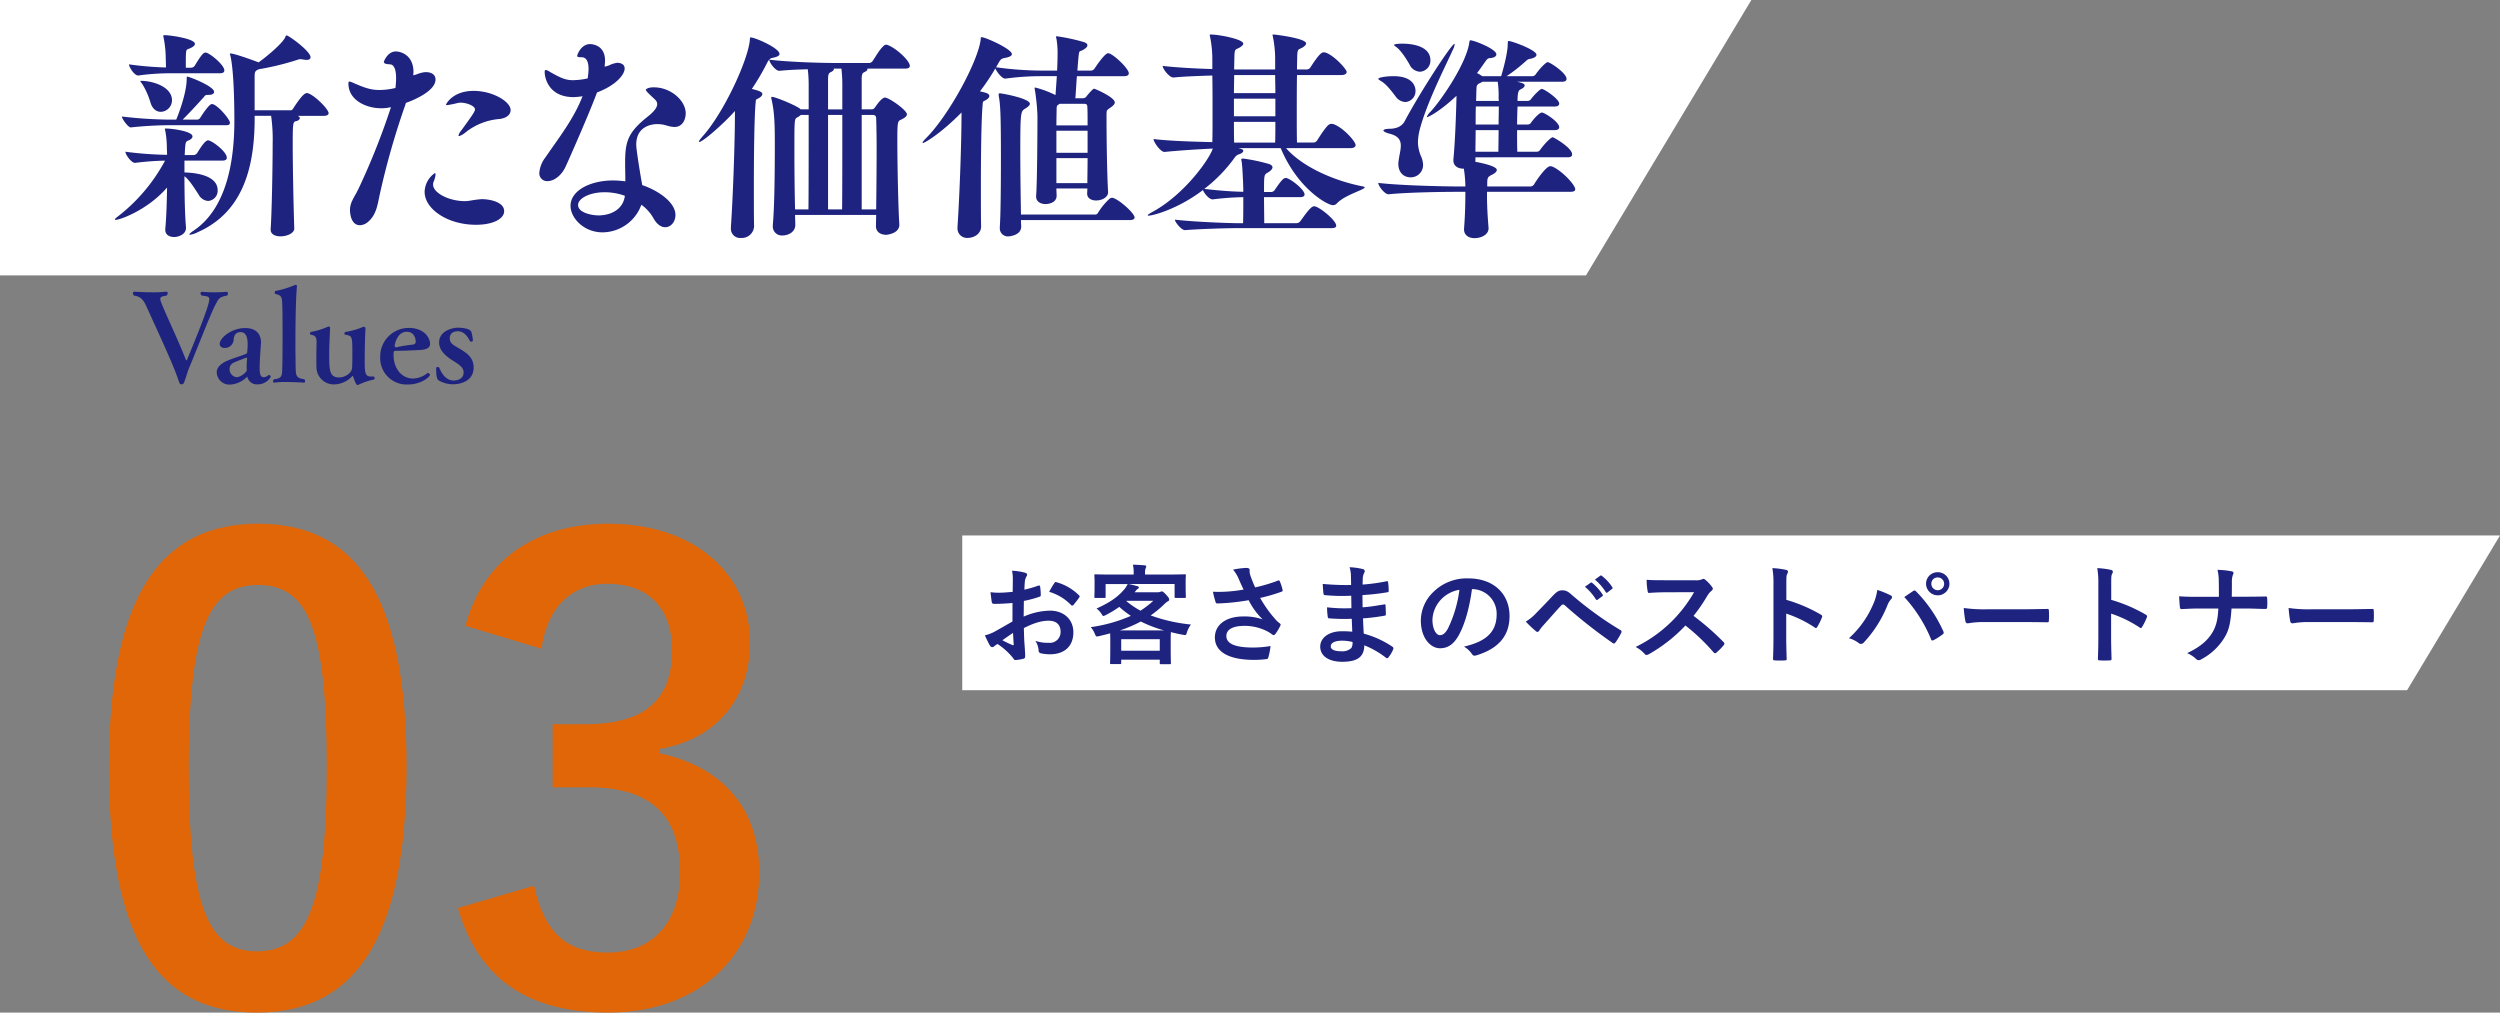 <svg xmlns="http://www.w3.org/2000/svg" width="808" height="327.266" viewBox="0 0 808 327.266">
  <rect x="0" y="0" width="808" height="327.266" fill="#808080" stroke="none"/>
  <g id="グループ_157" data-name="グループ 157" transform="translate(-64 -171.936)">
    <path id="パス_1822" data-name="パス 1822" d="M576.594,260.936H64v-89H630.04Z" fill="#fff"/>
    <g id="グループ_73" data-name="グループ 73">
      <path id="パス_1823" data-name="パス 1823" d="M195.4,419.6c0,56.6-17.2,79.6-48.4,79.6-31.4,0-47.8-22.6-47.8-79.2s17.4-78.8,48.2-78.8S195.4,363.2,195.4,419.6Zm-70.4.2c0,45,6.2,59.6,22,59.6,16.2,0,22.6-14.8,22.6-59.6,0-45-6.2-58.8-22.2-58.8C131.8,361,125,374.6,125,419.8Z" fill="#e06607"/>
      <path id="パス_1824" data-name="パス 1824" d="M214.4,374.2c5.8-21.6,23-33,46.2-33,27.8,0,45.8,16.2,45.8,38.4,0,18-10.8,31.2-29.2,34.4v1.4c20.6,4.4,32.2,18.2,32.2,38.4,0,27-19.6,45.4-48.8,45.4-25.2,0-41.8-10.2-48.6-33.8l24.6-7.2c3.4,15.4,10.6,21.6,23.8,21.6,14.4,0,23.4-9.6,23.4-25.8,0-17.4-8.2-27.6-29.6-27.6H242.6V406h10.6c20,0,28-8.6,28-24,0-14-8.2-21.4-21-21.4-10.6,0-19.2,6.6-21.2,21Z" fill="#e06607"/>
    </g>
    <g id="グループ_78" data-name="グループ 78">
      <g id="グループ_75" data-name="グループ 75">
        <g id="グループ_74" data-name="グループ 74">
          <path id="パス_1825" data-name="パス 1825" d="M137.3,222.91c0,.5-.288.937-1.513.937H123.617v3.816c1.8.072,10.73.36,10.73,5.761a3.3,3.3,0,0,1-3.1,3.456,3.715,3.715,0,0,1-3.024-2.017c-1.153-1.727-2.953-4.752-4.609-5.976,0,5.833.145,12.674.5,16.49v.216c0,2.16-2.519,2.952-3.816,2.952-1.512,0-2.88-.72-2.88-2.3v-.288c.36-3.815.5-8.712.576-13.392-6.48,7.416-15.338,10.44-16.634,10.44-.143,0-.216,0-.216-.144s.288-.5,1.008-1.007a56.547,56.547,0,0,0,15.194-18,90.155,90.155,0,0,0-9.649.719h-.072c-1.224,0-3.1-2.736-3.1-3.6A114.728,114.728,0,0,0,118,221.975c0-.937-.072-1.657-.072-2.376a30.442,30.442,0,0,0-.5-5.329,3.7,3.7,0,0,1-.145-.648c0-.144.073-.144.361-.144,2.232,0,8.569.936,8.569,2.52,0,.5-.433,1.008-1.368,1.368s-.937.649-1.153,4.681h2.88a1.465,1.465,0,0,0,1.153-.649c1.584-2.591,2.736-4.1,3.528-4.1C132.4,217.294,137.3,220.9,137.3,222.91Zm1.008-11.305c0,.433-.216.792-1.08.792H118.865a125,125,0,0,0-12.6.721c-.865,0-2.88-2.808-2.88-3.528a138.565,138.565,0,0,0,15.625,1.008h1.944c.432-1.008,3.384-8.353,3.384-13.178,0-.72.072-.72.144-.72.792,0,8.713,3.168,8.713,4.9,0,.576-.5,1.007-1.728,1.007h-.216c-1.008,0-.937.217-1.512.865-1.44,1.584-4.1,4.536-6.7,7.129h4.824a1.438,1.438,0,0,0,.793-.5c.432-.721,2.88-4.537,3.816-4.537C134.13,205.557,138.307,210.453,138.307,211.6Zm-1.8-16.92c0,.5-.288.935-1.513.935H119.513a74.775,74.775,0,0,0-10.8.72h-.072c-1.224,0-2.953-2.736-2.953-3.6a107.8,107.8,0,0,0,11.954,1.008c0-1.152-.073-2.664-.073-3.024a35.951,35.951,0,0,0-.719-6.769,1.251,1.251,0,0,1-.073-.432c0-.215.145-.215.649-.215,1.3,0,9.577,1.08,9.577,2.807,0,.5-.576,1.08-2.16,1.656-.792.289-.792.361-.792,6.049h1.727a1.467,1.467,0,0,0,1.153-.648c2.16-3.528,2.808-4.248,3.528-4.248C131.61,188.924,136.507,192.884,136.507,194.685Zm-16.922,9.648a3.737,3.737,0,0,1-3.6,3.744c-1.368,0-2.736-.864-3.383-3.1a24.2,24.2,0,0,0-2.593-5.833c-.432-.576-.648-.864-.648-1.007,0-.073.072-.073.216-.073C113.465,198.068,119.585,200.013,119.585,204.333Zm50.62,4.177c0,.431-.359.863-1.512.863h-8.5c.5.217.721.505.721.721,0,.431-.505.864-1.225,1.008-1.007.215-1.08.576-1.08,7.632,0,7.7.288,20.666.5,27v.073c0,1.511-2.376,2.52-4.464,2.52-1.656,0-3.169-.648-3.169-2.16v-.217c.361-4.824.649-20.161.649-27.65a54.855,54.855,0,0,0-.5-8.929H146.3v2.017c-.216,14.041-3.384,28.946-18.362,35.571a7.436,7.436,0,0,1-2.591.864c-.073,0-.145,0-.145-.072,0-.216.433-.649,1.513-1.368,11.52-7.849,12.961-24.987,13.033-34.852,0-15.768-1.009-20.594-1.368-21.889a.787.787,0,0,1-.072-.361c0-.071,0-.071.143-.071,1.441,0,8.57,2.664,9.146,2.88,3.672-2.664,7.633-6.265,8.5-7.921.217-.5.288-.792.5-.792.72,0,7.777,5.112,7.777,7.057,0,.576-.5.864-1.368.864a8.3,8.3,0,0,1-1.152-.144,2.449,2.449,0,0,0-.72-.072,1.976,1.976,0,0,0-.864.144,88.415,88.415,0,0,1-12.673,3.1c-1.153.576-1.3.72-1.3,2.592v10.657h11.737a1.031,1.031,0,0,0,.72-.576c3.024-4.681,3.889-4.969,4.465-4.969a.9.9,0,0,1,.431.073C165.957,202.965,170.205,207.285,170.205,208.51Z" fill="#1e2380"/>
          <path id="パス_1826" data-name="パス 1826" d="M194.971,205.917a248.739,248.739,0,0,0-8.282,29.091c-.647,2.952-1.007,6.336-3.744,8.64a4.213,4.213,0,0,1-2.591,1.081c-3.241,0-3.241-4.681-3.241-4.9,0-2.52,1.441-4.177,2.737-6.841a228.314,228.314,0,0,0,10.512-26.426,12.969,12.969,0,0,1-3.24.36c-4.753,0-10.513-2.592-10.513-7.992,0-.5.144-.649.36-.649a7.173,7.173,0,0,1,1.512.576c2.737,1.153,5.04,2.161,7.993,2.161a22.031,22.031,0,0,0,5.329-.648,26.214,26.214,0,0,0,.216-3.169c0-2.592-.577-4.392-1.945-4.464-1.3-.072-2.016-.216-2.016-.864,0,0,1.152-3.313,3.888-3.313,1.3,0,5.689.937,5.689,6.7,0,.36-.073.648-.073,1.009.937-.145,1.657-.649,3.241-.937a4.105,4.105,0,0,1,.936-.072c1.584,0,3.025.72,3.025,2.377,0,3.744-7.129,6.7-9.577,7.56ZM217.8,244.584c-9.073,0-16.562-5.04-16.562-10.656a7.592,7.592,0,0,1,3.313-6.049c.143,0,.216.216.216.5a8.44,8.44,0,0,1-.649,2.376,1.838,1.838,0,0,0-.143.864c0,2.593,4.967,5.329,10.368,5.329.36,0,.721-.072,1.081-.072a40.775,40.775,0,0,1,4.248-.576c2.52,0,7.272.864,7.272,3.888C226.941,242.5,223.7,244.584,217.8,244.584Zm-.721-43.275c6.265,0,11.953,3.528,11.953,6.192,0,1.368-1.08,2.52-3.456,2.881a20.234,20.234,0,0,0-11.089,4.32,6.184,6.184,0,0,1-2.088,1.224.191.191,0,0,1-.216-.216,4.429,4.429,0,0,1,.936-1.656c4.177-5.689,4.393-6.265,4.393-6.769,0-1.152-2.737-2.16-4.536-2.16a4.114,4.114,0,0,0-.937.072,33.132,33.132,0,0,1-3.528.72c-.216,0-.361-.072-.361-.216C208.147,205.7,210.164,201.309,217.076,201.309Z" fill="#1e2380"/>
          <path id="パス_1827" data-name="パス 1827" d="M249.4,203.325c-8.064,0-9.361-6.192-9.361-8.137,0-.432.145-.648.36-.648a4.256,4.256,0,0,1,1.369.648c3.312,1.873,4.968,2.665,7.417,2.665a23.123,23.123,0,0,0,4.751-.577,23.734,23.734,0,0,0,.289-2.952c0-3.744-1.584-3.888-2.376-3.888-1.225,0-1.3-.216-1.3-.432,0-.36,1.223-3.816,4.175-3.816.289,0,4.825.072,4.825,5.328,0,.576-.072,1.224-.144,1.944a6.271,6.271,0,0,0,1.368-.36,8.883,8.883,0,0,1,2.664-.864c.792,0,2.449.216,2.449,1.872,0,1.8-2.592,5.329-8.929,7.705-2.736,7.344-9,21.458-10.081,23.833-1.512,3.313-4.032,4.826-5.9,4.826a2.515,2.515,0,0,1-2.665-2.737,9.347,9.347,0,0,1,1.945-4.9c4.391-6.409,9.217-12.529,12.024-19.8A23.482,23.482,0,0,1,249.4,203.325Zm22.178,28.443c4.969,1.656,10.73,5.472,10.73,9.648,0,2.232-1.513,3.961-3.313,3.961-1.225,0-2.593-.793-3.744-2.809a13.772,13.772,0,0,0-3.961-4.464,13.464,13.464,0,0,1-12.529,8.928c-6.193,0-10.368-4.752-10.368-8.568,0-4.824,6.12-8.209,13.9-8.209a35.308,35.308,0,0,1,3.816.288c0-2.016-.071-4.1-.071-5.9,0-6.7.792-9.649,6.624-14.474,1.153-.936,3.744-2.808,3.744-4.608a1.913,1.913,0,0,0-.431-1.152c-.576-.648-1.3-1.224-1.945-1.872-.792-.792-1.3-1.3-1.3-1.585,0,0,.289-.792,2.592-.792,5.473,0,10.3,4.249,10.3,8.425,0,1.513-.72,4.393-3.672,4.393a10.178,10.178,0,0,1-2.593-.5,10.343,10.343,0,0,0-2.879-.432c-2.016,0-6.841.792-6.841,6.624,0,.36,0,1.656,1.512,10.73Zm-12.169,2.3c-4.9,0-8.568,2.017-8.568,4.1,0,2.736,4.968,3.385,6.552,3.385,3.888,0,7.993-1.8,8.569-6.337A19.061,19.061,0,0,0,259.41,234.071Z" fill="#1e2380"/>
          <path id="パス_1828" data-name="パス 1828" d="M315.93,189.355c0,.649-.865,1.009-2.376,1.3-.649.145-1.08.577-1.584,1.513a75.206,75.206,0,0,1-4.969,8.5c2.448.648,3.385,1.008,3.385,1.655,0,.577-.649,1.153-1.8,1.657-.288.144-.359.72-.359,1.08-.433,4.392-.577,16.634-.577,26.715,0,5.688,0,10.656.073,13.321a3.971,3.971,0,0,1-4.249,3.744,2.963,2.963,0,0,1-3.241-3.168v-.433c.577-8.28,1.3-26.137,1.3-37.443-3.383,3.889-10.368,10.009-11.52,10.009-.145,0-.145,0-.145-.071,0-.217.361-.721,1.153-1.657,6.913-7.632,14.833-24.842,15.338-31.323.071-.432-.073-.72.287-.72C308.009,184.027,315.93,187.483,315.93,189.355Zm9.432,10.442a43.01,43.01,0,0,0-.288-5.473c-3.1.072-6.336.216-9.144.5h-.073c-1.295,0-3.24-2.736-3.24-3.6,7.2.864,18.147,1.08,22.395,1.08h9.864a1.465,1.465,0,0,0,1.152-.648c.937-1.3,2.233-3.816,3.744-5.041a1.015,1.015,0,0,1,.649-.216.9.9,0,0,1,.432.073c2.665.935,7.2,5.04,7.2,6.768,0,.432-.288.864-1.513.864H344.3a.267.267,0,0,1,.071.216c0,.288-.359.648-1.151,1.008-.433.216-.721.576-.721,2.232v9.721h3.312c.577,0,1.008-.648,1.153-.864,1.944-2.88,2.88-2.952,3.024-2.952,1.368,0,7.128,4.1,7.128,5.4,0,.649-.72,1.225-2.16,1.872-.792.433-.936.864-.936,6.265,0,7.848.289,22.322.648,27.362v.216c0,2.809-3.888,3.241-4.248,3.241-1.729,0-3.313-.864-3.313-2.808v-.073l.073-3.528h-26.21c0,1.225.071,2.3.071,3.168v.072c0,2.233-2.231,3.385-4.1,3.385a2.9,2.9,0,0,1-3.168-3.024v-.361c.576-6.12.648-18.649.648-25.849,0-6.337-.072-10.585-1.08-14.834a1.266,1.266,0,0,1-.072-.432c0-.216.072-.288.288-.288.936,0,6.625,2.3,8.568,3.528a2.56,2.56,0,0,1,.649.5h2.591Zm0,9.288h-2.519a6.722,6.722,0,0,1-1.3.864c-.793.5-.793.864-.793,10.73,0,5.976.072,13.392.217,18.937h4.32C325.362,235.367,325.362,219.454,325.362,209.085Zm8.137-14.761c0,.288-.359.648-1.151,1.008-.433.216-.721.576-.721,2.232v9.721h4.608V199.8a46.079,46.079,0,0,0-.288-5.689h-2.519A.267.267,0,0,1,333.5,194.324Zm-1.872,45.292h4.537c.071-4.249.071-20.162.071-30.531h-4.608Zm10.873,0h4.681c.072-5.761.143-13.321.143-19.658,0-4.1-.071-7.633-.143-9.721,0-.864-.432-1.152-1.153-1.152H342.5Z" fill="#1e2380"/>
          <path id="パス_1829" data-name="パス 1829" d="M428.829,195.62c0,.5-.359.937-1.512.937H412.052c-.216,2.807-.36,5.616-.5,7.128H414a1.35,1.35,0,0,0,1.08-.5c.576-.792,2.16-2.592,2.521-2.592.215,0,6.7,2.736,6.7,4.464,0,.432-.36.936-1.3,1.584-1.44,1.009-1.3.864-1.368,2.232V211.1c0,5.184.143,16.777.5,22.826v.143c0,1.657-2.017,2.664-3.889,2.664-1.512,0-2.88-.719-2.88-2.231l.073-1.656H405.428c0,1.007.071,1.872.071,2.3v.073c0,2.016-2.16,2.664-3.6,2.664-1.512,0-3.024-.72-3.024-2.449v-.215c.36-4.321.432-22.323.432-25.851a69.305,69.305,0,0,0-.865-8.568,3.23,3.23,0,0,0-.071-.361.19.19,0,0,1,.216-.215,32.421,32.421,0,0,1,6.553,2.448l.431-6.12h-5.04a86.783,86.783,0,0,0-11.593.792h-.072c-1.009,0-2.736-2.161-3.169-3.313a66.511,66.511,0,0,1-4.968,7.417l1.728.432c.937.288,1.3.648,1.3,1.08,0,.576-.649,1.152-1.8,1.656-.288.144-.359.72-.359,1.08-.433,4.393-.576,16.346-.576,26.282,0,5.545,0,10.441.071,13.106v.071c0,2.3-2.232,3.673-4.32,3.673a3.073,3.073,0,0,1-3.312-3.24v-.361c.575-8.28,1.3-25.778,1.3-36.939-6.7,6.841-11.953,9.865-12.457,9.865-.072,0-.145,0-.145-.072,0-.216.433-.792,1.3-1.656,7.273-7.345,16.705-24.77,17.5-31.755.073-.432-.072-.72.288-.72,1.224,0,9.793,3.816,9.793,5.473,0,.648-.936,1.008-2.592,1.3-.72.144-1.152.5-1.657,1.44l-.863,1.512a109.466,109.466,0,0,0,14.977,1.08h4.753c.072-1.656.143-3.384.143-4.9a27.563,27.563,0,0,0-.359-5.4,3.6,3.6,0,0,1-.145-.647c0-.073.072-.145.288-.145a59.629,59.629,0,0,1,8.929,1.944c.648.288.937.577.937.937,0,.575-.649,1.151-1.657,1.655-.432.217-.864.217-1.008.649s-.36,2.952-.576,5.9h4.393a1.464,1.464,0,0,0,1.151-.648c.145-.216,3.24-4.968,4.393-4.968C423.573,189.14,428.829,194.036,428.829,195.62Zm1.872,46.588c0,.433-.359.864-1.584.864H393.979c0,1.008.072,1.657.072,1.945v.143c0,2.952-4.032,3.169-4.032,3.169a2.6,2.6,0,0,1-2.881-2.736V245.3c.288-4.1.36-13.826.36-22.538,0-14.474-.216-17.282-.721-19.874v-.36c0-.36.073-.432.361-.432.719,0,9.72,1.656,9.72,3.384,0,.577-.864,1.152-1.656,1.657-1.368.792-1.439,1.656-1.439,14.329,0,7.056.143,15.121.216,19.8h24.194a1.031,1.031,0,0,0,.72-.576,20.618,20.618,0,0,1,3.816-4.608,1.443,1.443,0,0,1,.792-.216.546.546,0,0,1,.36.071C426.31,236.88,430.7,240.984,430.7,242.208Zm-15.264-35.571c0-.936-.289-1.152-1.081-1.152h-7.92l-.577.432c-.143.072-.36.288-.36,1.225,0,1.08-.071,3.023-.071,5.328h10.08C415.508,209.878,415.508,207.717,415.437,206.637Zm.071,7.561h-10.08v7.128h10.08Zm-10.08,8.857v8.064h10.009c0-2.232.071-5.112.071-8.064Z" fill="#1e2380"/>
          <path id="パス_1830" data-name="パス 1830" d="M495.861,244.872c0,.433-.288.793-1.512.793H464.395c-3.313,0-11.738.216-17.354.648h-.072c-1.153,0-3.24-2.592-3.24-3.384,6.192.719,17.425,1.151,20.881,1.151h1.153c.071-2.376.071-5.688.071-8.425a93.156,93.156,0,0,0-9.864.721H455.9c-1.08,0-2.736-1.944-3.1-3.024-8.137,6.192-16.2,8.28-17.571,8.28-.215,0-.288-.071-.288-.144,0-.144.505-.5,1.441-1.008,10.657-5.76,18.721-17.5,19.586-20.522-4.9.217-11.234.648-15.554,1.08h-.072c-1.3,0-3.529-3.24-3.529-4.176,5.041.648,13.106.865,19.01,1.008.072-2.52.072-5.616.072-8.856,0-4.393,0-9-.072-12.674-4.176.144-9,.288-12.528.648h-.072c-1.3,0-3.456-2.808-3.456-3.744,4.32.5,10.728.864,16.056,1.008v-2.736a36.56,36.56,0,0,0-.792-7.993c0-.144-.071-.215-.071-.288,0-.144.143-.144.359-.144,2.664,0,10.513,1.513,10.513,2.952,0,.36-.359.721-1.008,1.152-1.512.937-1.8.216-1.872,3.169,0,1.08-.072,2.448-.072,4.032h13.249v-2.88a36.5,36.5,0,0,0-.792-7.993c0-.144-.071-.215-.071-.288,0-.144.143-.144.359-.144.5,0,10.514,1.224,10.514,2.881,0,.359-.361.792-1.009,1.223-1.512.937-1.8.216-1.872,3.169,0,1.152-.073,2.448-.073,4.032h3.1a1.494,1.494,0,0,0,1.224-.648c3.024-4.752,3.816-4.9,4.321-4.9.216,0,.432.072.575.072,2.809.935,6.841,5.4,6.841,6.264,0,.5-.432,1.008-1.8,1.008H483.187c-.071,3.889-.071,8.569-.071,12.961,0,3.24,0,6.337.071,8.858h5.257a1.5,1.5,0,0,0,1.225-.649c3.24-5.112,3.888-5.4,4.68-5.4.215,0,.432.072.576.072,3.168,1.08,7.2,5.616,7.2,6.769,0,.5-.36,1.007-1.729,1.007H479.659c4.753,5.544,14.546,10.37,24.843,12.385.432.072.576.216.576.288,0,.792-6.337,2.376-9,5.185a1.656,1.656,0,0,1-1.3.576c-1.8,0-11.449-5.4-16.849-18.434H464.25c1.152.289,1.584.5,1.584.865s-.432.792-1.224,1.08a2.63,2.63,0,0,0-1.584,1.151,48.187,48.187,0,0,1-9.793,10.081c5.617.649,9.217.864,12.6.937,0-1.441-.071-2.521-.071-3.169-.073-1.152-.216-5.4-.5-6.84a1.268,1.268,0,0,1-.072-.433c0-.288.143-.288.719-.288a58.253,58.253,0,0,1,7.921,1.656c.864.216,1.441.649,1.441,1.153s-.5,1.152-1.8,1.872c-.936.576-.936,1.008-.936,6.121h2.3a1.465,1.465,0,0,0,1.152-.648c2.376-3.529,2.952-3.889,3.6-3.889,1.224,0,6.048,3.673,6.048,5.329,0,.432-.288.863-1.512.863H472.531c0,2.809.072,5.977.072,8.425h10.225a1.634,1.634,0,0,0,1.368-.576c.865-1.08,2.664-3.888,3.888-4.68a1.221,1.221,0,0,1,.721-.216,3.094,3.094,0,0,1,.359.072C491.253,239.4,495.861,243.288,495.861,244.872ZM476.2,202.028c0-2.088-.072-4.032-.072-5.832H462.882c0,1.8-.071,3.817-.071,5.832Zm-13.392,1.8v5.689H476.2v-5.689Zm0,7.488c0,2.449,0,4.753.071,6.7h13.249c.072-1.945.072-4.249.072-6.7Z" fill="#1e2380"/>
          <path id="パス_1831" data-name="パス 1831" d="M547.771,226.871c0,.432-.432,1.008-1.656,1.584-1.44.792-1.44.864-1.44,3.744h13.97a1.468,1.468,0,0,0,1.151-.647c.793-1.368,3.889-5.906,5.257-5.906.144,0,.36.073.5.073,2.808,1.008,7.56,5.833,7.56,7.417,0,.431-.359.792-1.584.792H544.6v1.3c0,3.528.216,6.768.5,10.369v.143c0,2.089-2.448,3.169-4.537,3.169-1.727,0-3.383-.864-3.383-2.808v-.288c.36-4.321.431-9,.431-11.881h-2.592c-3.961,0-15.841.143-22.177.792h-.073c-1.3,0-3.312-2.737-3.312-3.673,7.272.864,21.818,1.152,25.922,1.152h2.232a40.347,40.347,0,0,0-.5-5.761H536.9c-1.656,0-3.168-.863-3.168-2.664v-.359c.576-5.545.936-16.2,1.008-20.522-5.976,5.617-9.432,6.913-9.432,6.913-.073,0-.145,0-.145-.073a4.27,4.27,0,0,1,1.152-1.656c3.672-3.96,11.881-16.057,12.6-22.681.072-.361.145-.433.36-.433,1.153,0,8.353,2.808,8.353,4.537,0,.72-.936,1.151-2.16,1.224-.576,0-1.008.5-1.44,1.152-.936,1.3-1.728,2.52-2.665,3.672a8.543,8.543,0,0,1,1.368.792l.361.217h6.049l.071-.145c1.08-3.6,2.089-7.921,2.089-10.224,0-.937.143-1.008.288-1.008,1.008,0,9,2.88,9,4.464,0,.576-.721,1.007-1.944,1.295a1.953,1.953,0,0,0-1.225.505,54.734,54.734,0,0,1-6.481,5.113h8.353a1.335,1.335,0,0,0,1.08-.649c1.513-2.16,3.385-3.888,3.816-3.888.792,0,6.122,3.528,6.122,5.4,0,.433-.289.936-1.441.936H554.324c1.872.432,2.448.649,2.448,1.225,0,.359-.36.792-1.44,1.3-.36.216-.864.5-.864,3.672h3.312a1.337,1.337,0,0,0,1.08-.648c.577-.793,2.809-3.24,3.456-3.24.72,0,5.617,3.24,5.617,4.752,0,.432-.288.937-1.44.937H554.468c-.072,1.872-.144,3.887-.144,5.832h3.456a1.335,1.335,0,0,0,1.08-.649c1.224-1.727,2.88-3.24,3.456-3.24.865,0,5.617,3.024,5.617,4.753,0,.5-.36.935-1.44.935H554.324c0,2.665,0,5.185.072,6.986h6.336a1.335,1.335,0,0,0,1.08-.649c1.153-1.656,3.385-4.032,4.033-4.032.288,0,6.264,3.384,6.264,5.544,0,.505-.288.937-1.44.937H540.858v.719a2.26,2.26,0,0,1-.071.721C547.2,225.431,547.771,226.438,547.771,226.871ZM509.464,197.42c0-.432,2.52-.863,4.9-.863,6.769,0,7.129,3.816,7.129,4.752a3.513,3.513,0,0,1-3.312,3.6,4.081,4.081,0,0,1-3.168-1.872c-.937-1.224-2.952-3.961-4.681-4.9C509.752,197.78,509.464,197.564,509.464,197.42Zm24.626-11.3a.256.256,0,0,1,.072.145,6.627,6.627,0,0,1-.72,2.015c-2.088,4.681-8.209,16.634-10.513,25.275a17.946,17.946,0,0,0-.648,4.32,11.647,11.647,0,0,0,1.08,4.752,7.348,7.348,0,0,1,.576,2.521,3.968,3.968,0,0,1-4.1,4.1c-1.944,0-3.889-1.368-3.889-4.32a4.056,4.056,0,0,1,.073-.937c.215-1.8.719-3.528.719-4.968,0-1.728-.719-3.168-3.672-3.888-1.152-.288-1.944-.72-1.944-1.008s.649-.576,2.233-.576c2.16-.072,3.816-.864,4.679-2.521C522.569,202.461,533.082,186.115,534.09,186.115Zm-19.514.361c0-.433,2.448-.433,2.664-.433,3.24,0,9.073.793,9.073,5.4a3.591,3.591,0,0,1-3.384,3.672,3.923,3.923,0,0,1-3.384-2.376c-.792-1.368-2.521-4.249-4.177-5.545C515.009,186.907,514.576,186.691,514.576,186.476Zm26.282,34.491h7.417c0-1.656.073-4.249.073-6.986h-7.417C540.931,216.574,540.858,219.022,540.858,220.967Zm.073-8.785h7.417c0-2.088.071-4.177.071-5.832H541C540.931,208.149,540.931,210.165,540.931,212.182Zm1.08-13.249a1.472,1.472,0,0,0-.792,1.368c-.073.935-.073,2.448-.145,4.248h7.345c0-.288-.071-.576-.071-.792a30.928,30.928,0,0,0-.288-5.4h-4.969A4.886,4.886,0,0,1,542.011,198.933Z" fill="#1e2380"/>
        </g>
      </g>
      <g id="グループ_77" data-name="グループ 77">
        <g id="グループ_76" data-name="グループ 76">
          <path id="パス_1832" data-name="パス 1832" d="M133.519,270.645c-1.76,3.4-6.959,16.957-8.24,19.8-.759,1.76-1.119,3.44-1.758,5.039a.9.9,0,0,1-.88.68c-.4,0-.641-.32-.761-.76-1.48-4.439-3.679-9.4-10.6-24.515-1-2.2-1.96-3.16-3.959-3.4a1.222,1.222,0,0,1-.36-.759.472.472,0,0,1,.479-.52s2.84.2,5.88.2a37.546,37.546,0,0,0,4.359-.2h.08a.466.466,0,0,1,.44.52.9.9,0,0,1-.44.759c-1.24.2-1.959.321-1.959,1.04a3.146,3.146,0,0,0,.239,1c1.521,4,5.319,11.758,8.039,18.677.04.12.12.2.16.2.08,0,.16-.08.2-.2,5.6-13.437,7.2-18.236,7.2-19.556,0-.8-.56-1-2.36-1.161a1.034,1.034,0,0,1-.48-.719.5.5,0,0,1,.48-.52s1.72.16,4.039.16c1.2,0,2.52-.04,3.84-.16h.079a.5.5,0,0,1,.441.56.832.832,0,0,1-.361.679C134.559,267.965,134.6,268.685,133.519,270.645Z" fill="#1e2380"/>
          <path id="パス_1833" data-name="パス 1833" d="M147.2,296.16a3.111,3.111,0,0,1-3.159-2.08c-.08-.239-.12-.359-.16-.359s-.08.04-.16.12a8.224,8.224,0,0,1-5.439,2.4,4.111,4.111,0,0,1-4.239-3.96c0-1.839,1.8-3.079,3.439-3.759,2.24-.959,4.52-1.559,6.16-2.279a.684.684,0,0,0,.239-.4,24.107,24.107,0,0,0,.16-2.64c0-3.8-1.56-3.919-2.4-3.919-2,0-2.121,2.119-2.121,2.36A2.83,2.83,0,0,1,136.6,284.4c-.92,0-1.6-.52-1.6-1.32,0-1.959,3.879-5.119,8.238-5.119,2.72,0,5.119,1.2,5.119,4.76,0,.2-.04.4-.04.6-.2,2.72-.4,5.839-.4,7.359,0,2.4.359,3.16,1.279,3.16h.28a3.4,3.4,0,0,0,1.28-.641c.08-.04.12-.08.2-.08a.678.678,0,0,1,.56.6A4.893,4.893,0,0,1,147.2,296.16Zm-3.359-8.4c0-.2-.04-.241-.159-.241-.08,0-3.281,1.2-4.161,1.64a2.187,2.187,0,0,0-1.319,2,2.565,2.565,0,0,0,2.319,2.68c1.161,0,3.24-1.561,3.24-2.32v-.041a7.711,7.711,0,0,1-.04-1.039c0-.96.08-2.16.12-2.6Z" fill="#1e2380"/>
          <path id="パス_1834" data-name="パス 1834" d="M162.6,295.08c0,.28-.121.521-.321.521-.04,0-3.039-.2-5.919-.2a25.137,25.137,0,0,0-3.758.2h-.081c-.2,0-.28-.161-.28-.4a.908.908,0,0,1,.361-.72c2.2-.08,2.479-1.2,2.559-2.12.16-2,.16-10.038.16-12.878,0-3.478,0-7.278-.12-9.637-.08-1.84-.28-2.48-2.12-2.88-.2-.04-.279-.28-.279-.52s.079-.48.279-.48a30.588,30.588,0,0,0,6.159-1.88,1.2,1.2,0,0,1,.361-.079c.239,0,.359.119.359.439v.2c-.08.959-.48,5-.48,18.917,0,1.4,0,2.718.04,3.8,0,1.76,0,3.84.121,4.919.079,1.08.479,2,2.678,2.2A.772.772,0,0,1,162.6,295.08Z" fill="#1e2380"/>
          <path id="パス_1835" data-name="パス 1835" d="M180.039,296.2a1.106,1.106,0,0,1-.479.2c-.2,0-.6-.2-1.4-2.719-.04-.16-.08-.241-.16-.241s-.159.081-.239.161a8.217,8.217,0,0,1-5.36,2.559h-.08a5.6,5.6,0,0,1-6.039-5.759c-.04-.68-.04-1.52-.04-2.4,0-2,.04-4.159.08-5.238v-.241c0-1.639-.4-2.16-1.84-2.4a.359.359,0,0,1-.279-.4.5.5,0,0,1,.319-.52,22.5,22.5,0,0,0,5.28-1.6,1.054,1.054,0,0,1,.48-.121c.24,0,.4.161.4.56v.08c-.281,6.279-.281,6.319-.281,7.879,0,5.519,0,7.918,3.2,7.918,2.319,0,4.159-1.759,4.2-3.079.04-.52.08-2.68.08-4.839,0-5.48-.08-5.48-2.28-5.879a.359.359,0,0,1-.28-.4.528.528,0,0,1,.36-.52,22.1,22.1,0,0,0,5.439-1.519,1.384,1.384,0,0,1,.52-.121c.28,0,.48.2.48.72v.08c-.2,3.039-.24,8.239-.24,9.718,0,4.12,0,5.56,2.04,5.56a3.894,3.894,0,0,0,.68-.04h.04c.279,0,.439.319.439.6a.4.4,0,0,1-.24.4A22.113,22.113,0,0,0,180.039,296.2Z" fill="#1e2380"/>
          <path id="パス_1836" data-name="パス 1836" d="M203,283.042c0,1.16-.879,1.92-3.559,2.04-2.16.08-5.2.24-7.279.24-.92,0-.96,0-.96,1.48,0,3.679,2.2,7.478,6.36,7.478a7.763,7.763,0,0,0,4.479-1.679.431.431,0,0,1,.279-.121.728.728,0,0,1,.641.68c0,.441-2.64,3.04-7.119,3.04a8.511,8.511,0,0,1-8.959-8.839,9.227,9.227,0,0,1,9.318-9.438C201.039,277.923,203,281.123,203,283.042Zm-4.639-.64c0-.839-.4-3.239-2.88-3.239-3.279,0-3.918,4.319-3.918,4.519,0,.24.12.52.359.52H192a42.337,42.337,0,0,1,5.4-.88C197.68,283.282,198.359,283.082,198.359,282.4Z" fill="#1e2380"/>
          <path id="パス_1837" data-name="パス 1837" d="M210.681,296.12a8.841,8.841,0,0,1-4.959-1.28c-.241-.2-.76-.6-.76-3.919,0-.28.24-.36.479-.36s.481.08.521.2c.92,2.28,2.4,4.159,4.679,4.159.24,0,3.2,0,3.2-2.68,0-1.519-1.481-2.479-3.04-3.478-4.159-2.481-4.879-4.56-4.879-6.159,0-3.8,4.439-4.76,6.079-4.76.84,0,3.879.16,4.319,1.32a12.547,12.547,0,0,1,.52,2.8c0,.239-.28.4-.56.4a.492.492,0,0,1-.4-.2c-.88-1.72-2.039-3.159-3.919-3.159-2.56,0-2.6,1.92-2.6,2.279,0,1.361.84,2,2.32,2.84.639.4,1.32.76,1.96,1.2,1.92,1.24,3.439,2.719,3.439,5.4C217.08,295.36,212.36,296.12,210.681,296.12Z" fill="#1e2380"/>
        </g>
      </g>
    </g>
    <path id="パス_1838" data-name="パス 1838" d="M841.974,395H375V345H872Z" fill="#fff"/>
    <g id="グループ_80" data-name="グループ 80">
      <g id="グループ_79" data-name="グループ 79">
        <path id="パス_1839" data-name="パス 1839" d="M391.236,366.824c-1.751.139-3.536.28-5.881.28-.6,0-.77-.211-.84-.735-.105-.665-.245-1.821-.385-3.046a17.88,17.88,0,0,0,2.73.176c1.471,0,2.975-.141,4.446-.281,0-1.155.035-2.485.035-3.99a12.949,12.949,0,0,0-.245-2.836,19.89,19.89,0,0,1,4.165.631c.42.1.7.35.7.665a1.245,1.245,0,0,1-.21.56,4.284,4.284,0,0,0-.49,1.365c-.1.91-.14,1.785-.175,2.9a34.277,34.277,0,0,0,4.48-1.3c.316-.1.56-.035.6.315a17.589,17.589,0,0,1,.21,2.73c0,.351-.105.455-.455.561a35.861,35.861,0,0,1-5.006,1.33c-.035,1.679-.035,3.395-.07,5.075a22.076,22.076,0,0,1,8.611-1.925c4.34.035,7.456,2.8,7.456,7,0,4.481-2.87,7.107-7.6,7.107a13.578,13.578,0,0,1-2.871-.316.939.939,0,0,1-.77-1.05,6.113,6.113,0,0,0-1.049-2.975,13.055,13.055,0,0,0,4.375.63,3.474,3.474,0,0,0,3.78-3.606c0-2.274-1.4-3.535-3.85-3.535-1.995,0-4.41.525-8.016,2.381.035,1.47.07,2.66.14,4.2.105,1.54.28,3.745.28,4.55,0,.49.07,1.015-.525,1.155a14.227,14.227,0,0,1-2.59.42c-.385.035-.525-.245-.841-.7a21.477,21.477,0,0,0-4.97-4.481,6.343,6.343,0,0,0-1.12.77.878.878,0,0,1-.6.245.981.981,0,0,1-.77-.56c-.385-.63-1.085-2.1-1.61-3.255a12.924,12.924,0,0,0,3.22-1.225c1.505-.841,3.151-1.786,5.706-3.256Zm-3.256,12.041a35.784,35.784,0,0,0,3.291,1.575c.28.07.385.035.35-.28-.07-.91-.141-2.52-.21-3.675C390.431,377.15,389.24,377.955,387.98,378.865Zm16.732-18.377c.245-.385.35-.49.6-.42a16.641,16.641,0,0,1,7.421,4.27c.14.14.21.245.21.35a.918.918,0,0,1-.14.351c-.455.7-1.365,1.785-1.89,2.485-.1.14-.6.175-.7,0a16.162,16.162,0,0,0-7.106-4.306A21.476,21.476,0,0,1,404.712,360.488Z" fill="#1e2380"/>
        <path id="パス_1840" data-name="パス 1840" d="M442.268,357.618c3.254,0,4.41-.071,4.62-.071.35,0,.385.036.385.385,0,.211-.07.806-.07,1.681v1.435c0,2.975.07,3.535.07,3.745,0,.35-.035.385-.385.385h-2.87c-.351,0-.386-.035-.386-.385v-4.1H428.756c.98.175,1.96.455,2.835.7.315.1.49.21.49.42s-.175.35-.42.49a2.579,2.579,0,0,0-.665.7l-.28.35h7.421a2.2,2.2,0,0,0,.875-.14,1.5,1.5,0,0,1,.49-.14c.21,0,.525.14,1.4,1.086.84.944.98,1.189.98,1.54,0,.28-.1.455-.455.594a6.222,6.222,0,0,0-1.225,1.016,36.614,36.614,0,0,1-4.306,3.535,53.52,53.52,0,0,0,13.022,2.941,8.407,8.407,0,0,0-1.33,2.625c-.28.875-.28.875-1.365.665q-1.995-.369-3.781-.84c-.035.42-.069,1.189-.069,2.485v2.765c0,3.64.069,4.55.069,4.725,0,.35-.035.386-.385.386h-2.835c-.35,0-.385-.036-.385-.386V385.13H426.375v1.016c0,.384-.034.419-.384.419h-2.8c-.385,0-.419-.035-.419-.419,0-.176.069-1.086.069-4.656v-2.38c0-1.191-.035-1.995-.035-2.485-1.12.315-2.24.594-3.465.875-1.085.245-1.085.245-1.47-.666a7.85,7.85,0,0,0-1.33-2.205,49.318,49.318,0,0,0,12.951-3.64,33.47,33.47,0,0,1-3.745-2.906,32.836,32.836,0,0,1-4.271,2.591,2.973,2.973,0,0,1-.84.35c-.21,0-.315-.175-.56-.56a6.308,6.308,0,0,0-1.68-1.855c4.305-1.926,6.9-3.745,9.031-6.266a9.594,9.594,0,0,0,1.05-1.645h-7.141v4.1c0,.35-.035.385-.385.385h-2.87c-.35,0-.385-.035-.385-.385,0-.245.07-.77.07-3.745v-1.155c0-1.155-.07-1.716-.07-1.961,0-.349.035-.385.385-.385.21,0,1.365.071,4.62.071h7.7v-.561a10.956,10.956,0,0,0-.245-2.625c1.225.035,2.555.106,3.745.21.386.035.56.175.56.351a1.636,1.636,0,0,1-.21.665,4.179,4.179,0,0,0-.174,1.434v.526Zm-2.031,18.061a41.653,41.653,0,0,1-7.526-2.87,41.694,41.694,0,0,1-6.755,2.87Zm-13.862,6.581h12.462v-3.745H426.375Zm1.646-16.066a26.458,26.458,0,0,0,4.585,3.115,30.2,30.2,0,0,0,4.131-3.185h-8.646Z" fill="#1e2380"/>
        <path id="パス_1841" data-name="パス 1841" d="M464.281,358.877a11.574,11.574,0,0,0-1.75-2.835,27.549,27.549,0,0,1,4.165-.56c.91,0,1.19.245,1.19.735a4.671,4.671,0,0,0,.035.981,15.288,15.288,0,0,0,.56,1.75c.42,1.05.735,1.889,1.19,2.835a53.846,53.846,0,0,0,7.316-2.17c.35-.175.455-.14.665.245a15.2,15.2,0,0,1,.875,2.7c.1.35-.034.525-.279.6a55.771,55.771,0,0,1-6.966,2.03,39.835,39.835,0,0,0,5.355,7.386,9.616,9.616,0,0,0,.91.77c.21.175.35.28.35.456a1.1,1.1,0,0,1-.21.594,14.04,14.04,0,0,1-1.365,2.276c-.28.384-.455.525-.7.525-.175,0-.28-.07-.56-.28a11.31,11.31,0,0,0-1.435-.91,16,16,0,0,0-7.421-1.786c-3.64,0-5.846,1.085-5.846,3.291,0,2.625,3.186,3.71,8.682,3.71a34.622,34.622,0,0,0,5.6-.49,21.363,21.363,0,0,1-.735,3.745c-.105.35-.245.42-.665.491a31.49,31.49,0,0,1-3.886.244c-8.26,0-12.706-2.625-12.706-7.245,0-3.991,3.431-6.791,9.206-6.791a17.867,17.867,0,0,1,6.231.945,22.53,22.53,0,0,1-4.516-6.2c-2.205.384-4.235.665-6.756.875-.944.07-2.555.174-3.43.174-.315,0-.455-.21-.56-.63a27.324,27.324,0,0,1-.805-3.15,43.548,43.548,0,0,0,4.376-.035,48.044,48.044,0,0,0,5.53-.665C465.331,361.223,464.841,360.208,464.281,358.877Z" fill="#1e2380"/>
        <path id="パス_1842" data-name="パス 1842" d="M500.891,371.934a61.974,61.974,0,0,1-7.21-.14c-.386,0-.526-.14-.561-.6a20.891,20.891,0,0,1-.21-2.975,49.139,49.139,0,0,0,7.876.279c-.035-1.33-.035-2.695-.07-4.025a57.611,57.611,0,0,1-8.366-.175c-.385,0-.56-.139-.6-.49-.105-.875-.175-1.715-.245-3.15a80.045,80.045,0,0,0,9.171.35c0-1.3-.035-2.2-.07-3.395a10.067,10.067,0,0,0-.42-2.346,20.229,20.229,0,0,1,4.411.631.714.714,0,0,1,.385,1.05,4.519,4.519,0,0,0-.526,1.679c-.034.7-.034,1.191-.069,2.241a59.062,59.062,0,0,0,7.665-1.05c.421-.105.56,0,.595.42a18.722,18.722,0,0,1,.176,2.555c0,.455-.1.525-.386.56a71.588,71.588,0,0,1-8.086.91c0,1.4.036,2.7.036,3.956,2.66-.176,4.34-.525,6.86-.91.42-.106.525-.035.56.279.035.665.1,1.821.1,2.871,0,.35-.14.455-.525.49a63.4,63.4,0,0,1-6.86.84c.07,1.61.139,3.326.244,4.936a31.192,31.192,0,0,1,9.277,4.235c.349.315.349.42.244.84a10.5,10.5,0,0,1-1.54,2.59.513.513,0,0,1-.455.28.537.537,0,0,1-.385-.175,27.771,27.771,0,0,0-6.965-3.99c-.035,3.781-2.31,5.32-7.106,5.32-4.551,0-7.141-1.995-7.141-4.9,0-2.836,2.765-4.971,7-4.971.875,0,1.715,0,3.36.14C501,374.559,500.926,373.125,500.891,371.934Zm-3.01,7.07c-2.555,0-3.78.736-3.78,1.856,0,.91,1.049,1.575,3.465,1.575a4.323,4.323,0,0,0,3.185-1.05,3.359,3.359,0,0,0,.385-1.96A15.1,15.1,0,0,0,497.881,379Z" fill="#1e2380"/>
        <path id="パス_1843" data-name="パス 1843" d="M539.742,362.343c-.8,5.95-2.276,11.411-4.376,15.086-1.505,2.626-3.325,4.026-5.95,4.026-3.081,0-6.2-3.29-6.2-9a12.9,12.9,0,0,1,3.955-9.1,15.317,15.317,0,0,1,11.376-4.481c8.4,0,13.337,5.181,13.337,12.147,0,6.511-3.676,10.606-10.781,12.741-.735.21-1.05.07-1.505-.63a7.45,7.45,0,0,0-2.451-2.205c5.916-1.4,10.572-3.85,10.572-10.466a7.951,7.951,0,0,0-7.841-8.121Zm-10.047,3.4a10.076,10.076,0,0,0-2.73,6.475c0,3.22,1.295,5.005,2.381,5.005.909,0,1.68-.455,2.625-2.135a39.989,39.989,0,0,0,3.71-12.531A10.542,10.542,0,0,0,529.7,365.739Z" fill="#1e2380"/>
        <path id="パス_1844" data-name="パス 1844" d="M560.705,369.869c1.715-1.75,3.43-3.536,5.076-5.286,1.4-1.47,2.065-1.855,3.15-1.855s1.75.28,3.045,1.436a111.258,111.258,0,0,0,15.682,11.376.61.61,0,0,1,.315.945,20.511,20.511,0,0,1-1.82,3.045c-.175.245-.35.385-.525.385a.583.583,0,0,1-.385-.14,158.5,158.5,0,0,1-15.507-12.217.864.864,0,0,0-.56-.244.73.73,0,0,0-.56.279c-1.715,1.785-3.29,3.676-5.706,6.336a11.484,11.484,0,0,0-1.4,1.785.792.792,0,0,1-.63.455.722.722,0,0,1-.49-.245,40.068,40.068,0,0,1-3.255-3.08A16.115,16.115,0,0,0,560.705,369.869Zm17.4-9.591c.175-.14.315-.106.525.07a16.111,16.111,0,0,1,3.325,3.745.353.353,0,0,1-.105.56l-1.47,1.086a.366.366,0,0,1-.6-.106,17.367,17.367,0,0,0-3.535-4.06ZM581.217,358c.21-.139.315-.1.525.071a14.6,14.6,0,0,1,3.326,3.605.4.4,0,0,1-.1.63l-1.4,1.085a.359.359,0,0,1-.6-.1,16.543,16.543,0,0,0-3.5-4.026Z" fill="#1e2380"/>
        <path id="パス_1845" data-name="パス 1845" d="M611.737,359.473a5.14,5.14,0,0,0,2.415-.315.578.578,0,0,1,.385-.14,1.162,1.162,0,0,1,.6.279,12.766,12.766,0,0,1,2.275,2.451.935.935,0,0,1,.176.455.968.968,0,0,1-.456.7,6.429,6.429,0,0,0-1.3,1.54,55.245,55.245,0,0,1-4.48,6.546,82.387,82.387,0,0,1,9.7,8.47.8.8,0,0,1,.28.491.866.866,0,0,1-.245.525,18.7,18.7,0,0,1-2.346,2.38.6.6,0,0,1-.42.21.719.719,0,0,1-.489-.279,63.727,63.727,0,0,0-9.1-8.682,50.342,50.342,0,0,1-11.762,9.241,2.216,2.216,0,0,1-.805.28.782.782,0,0,1-.595-.315,9.6,9.6,0,0,0-2.94-2.275,43.691,43.691,0,0,0,18.9-17.712l-9.031.035c-1.82,0-3.641.07-5.531.21-.28.035-.385-.21-.455-.6a20.392,20.392,0,0,1-.315-3.64c1.89.14,3.64.14,5.916.14Z" fill="#1e2380"/>
        <path id="パス_1846" data-name="パス 1846" d="M641.346,365.808a49.342,49.342,0,0,1,11.132,4.761c.384.21.56.455.384.91a20.573,20.573,0,0,1-1.505,3.045c-.14.245-.28.386-.455.386a.534.534,0,0,1-.385-.176,38.815,38.815,0,0,0-9.206-4.481v7.737c0,2.275.07,4.341.14,6.86.035.42-.14.525-.63.525a23.127,23.127,0,0,1-3.115,0c-.49,0-.665-.105-.665-.525.1-2.59.14-4.655.14-6.9V360.733a26.725,26.725,0,0,0-.35-5.181,25.925,25.925,0,0,1,4.375.561c.49.1.665.314.665.6a1.838,1.838,0,0,1-.28.8c-.245.455-.245,1.33-.245,3.291Z" fill="#1e2380"/>
        <path id="パス_1847" data-name="パス 1847" d="M669.17,367.769a17.491,17.491,0,0,0,1.576-5.181,34.418,34.418,0,0,1,4.34,1.786.6.6,0,0,1,.42.559,1.038,1.038,0,0,1-.35.7,6.7,6.7,0,0,0-1.225,2.136,38.553,38.553,0,0,1-7.491,11.761,1.319,1.319,0,0,1-.98.525,1.178,1.178,0,0,1-.8-.35,9.689,9.689,0,0,0-3.08-1.5A30.991,30.991,0,0,0,669.17,367.769Zm13.092-4.761a.834.834,0,0,1,.49-.21.714.714,0,0,1,.525.28,43.994,43.994,0,0,1,8.785,12.846.871.871,0,0,1,.141.491.676.676,0,0,1-.35.559,21.142,21.142,0,0,1-2.906,1.856c-.455.21-.7.14-.84-.315a45.756,45.756,0,0,0-8.646-13.617C680.722,364.058,681.667,363.393,682.262,363.008Zm11.8-2.381a3.781,3.781,0,0,1-7.561,0,3.692,3.692,0,0,1,3.78-3.745A3.736,3.736,0,0,1,694.058,360.627Zm-5.846,0a2.066,2.066,0,1,0,2.065-2.064A2.005,2.005,0,0,0,688.212,360.627Z" fill="#1e2380"/>
        <path id="パス_1848" data-name="パス 1848" d="M705.15,372.984a28,28,0,0,0-5.145.42c-.42,0-.7-.21-.8-.735a37.757,37.757,0,0,1-.525-4.235,44.965,44.965,0,0,0,7.56.42h11.272c2.66,0,5.355-.07,8.051-.105.525-.036.629.07.629.49a25.441,25.441,0,0,1,0,3.29c0,.42-.139.56-.629.525-2.625-.035-5.216-.07-7.806-.07Z" fill="#1e2380"/>
        <path id="パス_1849" data-name="パス 1849" d="M746.347,365.808a49.334,49.334,0,0,1,11.131,4.761c.385.21.56.455.385.91a20.462,20.462,0,0,1-1.506,3.045c-.139.245-.279.386-.455.386a.532.532,0,0,1-.384-.176,38.834,38.834,0,0,0-9.206-4.481v7.737c0,2.275.07,4.341.14,6.86.034.42-.14.525-.631.525a23.127,23.127,0,0,1-3.115,0c-.49,0-.665-.105-.665-.525.1-2.59.141-4.655.141-6.9V360.733a26.707,26.707,0,0,0-.351-5.181,25.952,25.952,0,0,1,4.376.561c.489.1.665.314.665.6a1.838,1.838,0,0,1-.28.8c-.245.455-.245,1.33-.245,3.291Z" fill="#1e2380"/>
        <path id="パス_1850" data-name="パス 1850" d="M789.992,364.793c1.961,0,4.271-.035,6.091-.07.49-.035.63.035.665.63a17.77,17.77,0,0,1,0,2.73c0,.561-.14.666-.665.666-1.26,0-3.92-.14-5.88-.14h-4.971c-.35,5.075-.875,7.07-2.38,9.556a19.428,19.428,0,0,1-7.456,6.895,1.438,1.438,0,0,1-.8.245,1.047,1.047,0,0,1-.77-.349,9.731,9.731,0,0,0-2.94-1.926c3.955-1.89,6.265-3.745,7.945-6.335,1.365-2.1,1.961-4.376,2.136-8.086h-6.756c-1.715,0-3.711.14-5.041.175-.455.035-.56-.14-.63-.665-.1-.7-.175-2.17-.245-3.466,2.275.176,4.235.176,5.951.176h6.9c0-1.751,0-3.641-.035-5.181a15.187,15.187,0,0,0-.42-3.535,26.391,26.391,0,0,1,4.655.489c.386.106.525.245.525.49a2.134,2.134,0,0,1-.245.771,6.589,6.589,0,0,0-.28,2.135c0,1.645,0,2.8-.035,4.8Z" fill="#1e2380"/>
        <path id="パス_1851" data-name="パス 1851" d="M810.151,372.984a27.976,27.976,0,0,0-5.145.42c-.42,0-.7-.21-.806-.735a37.8,37.8,0,0,1-.524-4.235,44.957,44.957,0,0,0,7.56.42h11.272c2.66,0,5.355-.07,8.051-.105.524-.036.629.07.629.49a25.8,25.8,0,0,1,0,3.29c0,.42-.14.56-.629.525-2.626-.035-5.216-.07-7.807-.07Z" fill="#1e2380"/>
      </g>
    </g>
  </g>
</svg>
